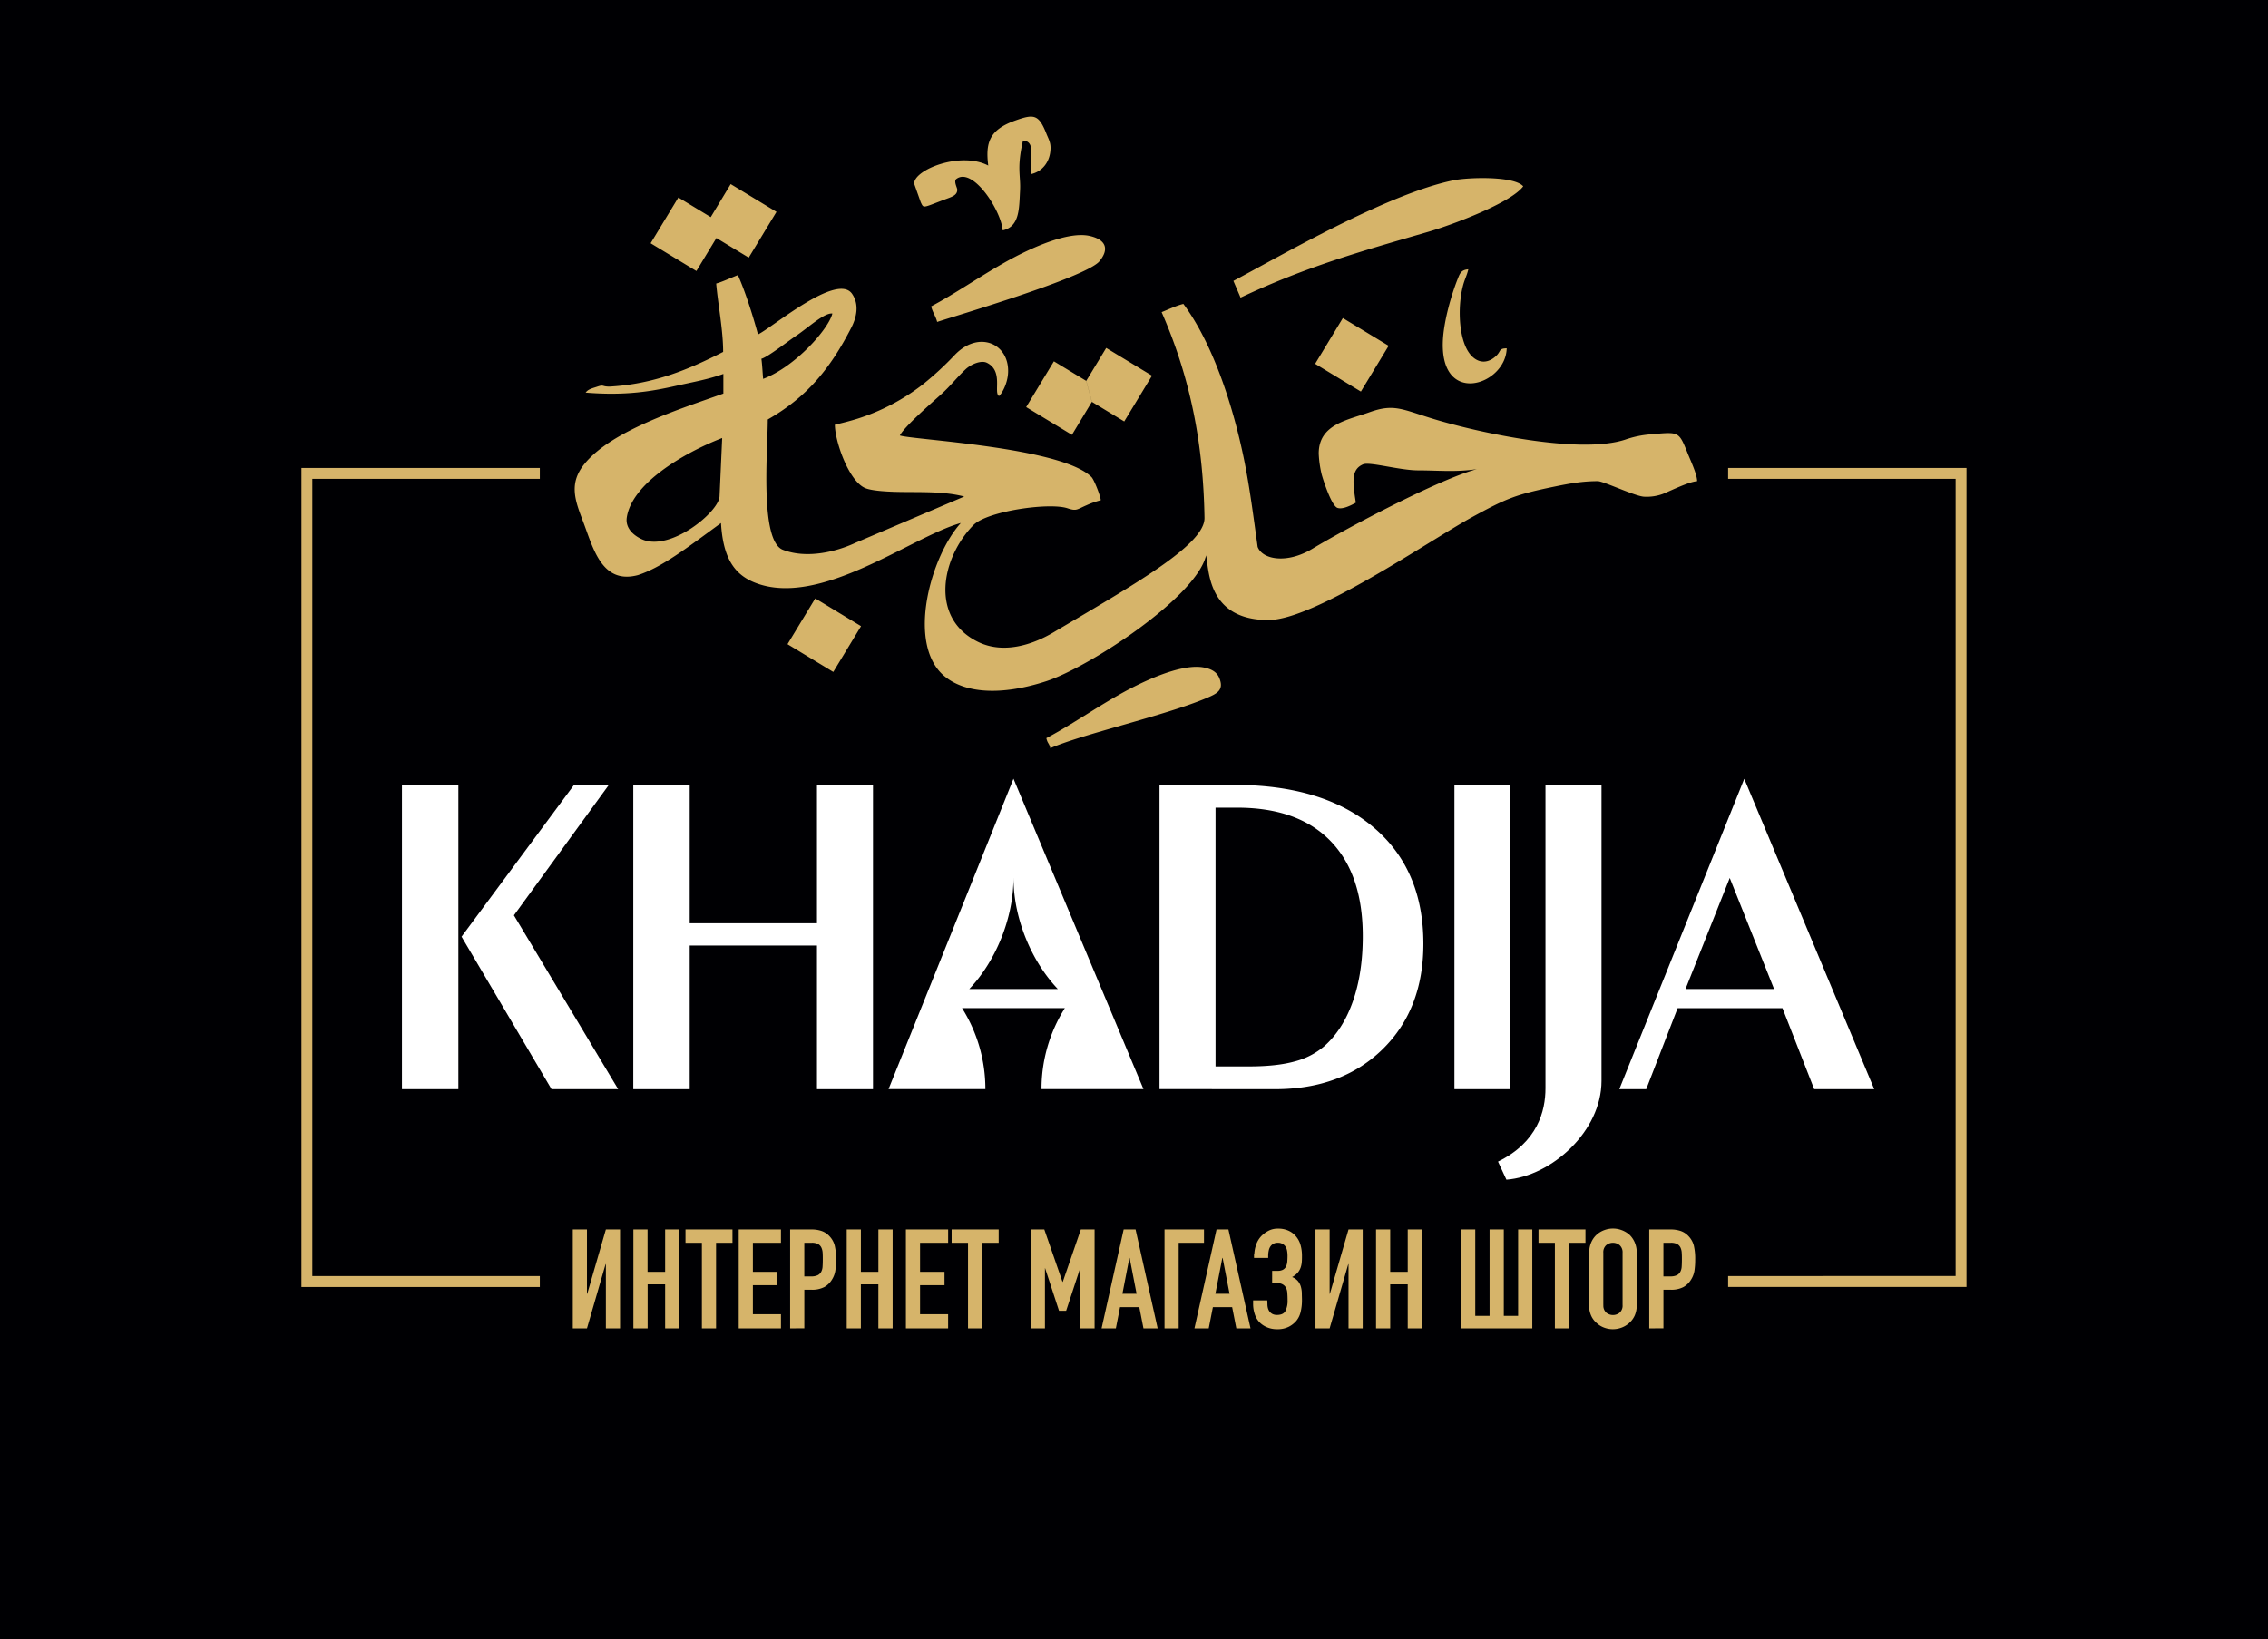 <?xml version="1.0" encoding="UTF-8"?> <svg xmlns="http://www.w3.org/2000/svg" viewBox="0 0 1176.38 850.39"><defs><style>.cls-1{fill:#000003;}.cls-2{fill:#d6b46a;}.cls-2,.cls-3{fill-rule:evenodd;}.cls-3,.cls-4{fill:#fff;}</style></defs><g id="Слой_2" data-name="Слой 2"><g id="Слой_1-2" data-name="Слой 1"><rect class="cls-1" width="1176.38" height="850.39"></rect><path class="cls-2" d="M332.91,279.74c-4.74-2.18-8.58-6-7.81-11.25,2.59-17.59,29.22-33.37,49.48-41.26l-1.36,30.21c-.25,8.13-25.71,29-40.31,22.3Zm62.92-83.18c-.3-3.31-.49-7.58-.91-10.44,3.11-.73,14.62-9.69,17.81-11.79,6.27-4.14,14.76-12.19,19-11.68-1.84,7.88-19.14,27.57-35.91,33.91Zm-24.35-49.43c.85,10.25,3.6,24,3.6,35.43-17.74,9.07-35.93,16.72-58.9,18-4.39,0-2.64-1.24-6.67.12-2.44.81-4.46,1.23-5.75,3,21.16,1.76,34.89-.83,46.72-3.47,8.79-2,16.74-3.33,24.72-6.23v10.19c-21.9,7.87-58,19-72.17,36.66-7.91,9.87-4.89,18.42-.87,29,5.35,13.78,9.61,33.62,28.73,28.52,12.2-3.93,25.21-13.93,43.07-27,1.06,17.38,6.37,26.47,17.55,30.9,33.66,13.34,81-23.7,106.85-30.92-15.82,17.57-28.12,62.65-8.73,79.25,10.68,9.14,29.67,10.45,53.1,2.79,22.17-7.26,77.78-43.52,82.84-65.25,1.54,7,.45,33.54,32.31,33.54,23.81,0,82.88-40.78,105.34-53.19,18.29-10,22.95-11.9,43.41-16.1,7.7-1.58,14.26-2.75,22.1-2.75,3,0,19.83,8.07,24.23,8.07a24.26,24.26,0,0,0,9.68-1.5c4.77-2,13.34-6.21,17.65-6.57-.08-3.82-3.58-11-5.06-14.81-4.6-11.38-4.38-10.73-19.81-9.43A52.5,52.5,0,0,0,843.18,228c-23.42,7.91-76.25-3.49-100.11-10.8-15.84-4.86-20.11-7.88-32.7-3.35C698.9,218,684,220.06,684,235.31a56.17,56.17,0,0,0,1.54,10.88c1,3.58,5.14,16.17,8.16,17.28,1.88.69,5.15-.17,9.56-2.7-1.75-11.09-2.37-17.24,3.73-19.87,3.41-1.47,19,3.11,28.56,3.12,10.2,0,19.7,1,30.46-.64-19.78,5.33-67.47,30.56-85.37,41.35-12.88,7.75-25.67,5.77-28.32-1-2.35-16.92-4.16-31.18-7.08-45.48-5.28-25.82-15.48-59.09-31.44-80.59-3.39.79-7.89,2.91-11.28,4.27,15.07,34.39,21.64,68.86,22.24,106.76.21,14-37.09,34.93-78.4,59.4-11.33,6.71-26.18,11.18-39,4.93-25.38-12.34-19-43.8-2.42-60.64,7.14-7.24,39.35-11.84,48.82-8.68,4.71,1.56,4.71.6,9.85-1.6a43.9,43.9,0,0,1,7.35-2.59c-.19-2.35-3.47-10.64-4.8-12-15.63-15.68-93.72-19.36-99.42-21.61,2.5-4.72,16-16.43,21.63-21.52,4.66-4.19,8.11-8.73,12.47-12.79,3.07-2.85,8.2-4.76,11-3.41,8.73,4.23,3.37,15.48,6.32,17.27,1.35-1,4.55-6.37,4.74-12.4.49-14.83-15.17-21.84-27.59-9a162.47,162.47,0,0,1-16.34,15.13,108.78,108.78,0,0,1-34.23,18.05c-3.87,1.2-7.82,2.2-11.7,3.1,0,8.42,7.08,29.09,15.62,32.83,2.3,1,6.57,1.54,11.62,1.83,13,.76,27.27-.67,39.86,2.6l-56.22,23.92c-10.91,5.11-26,8.34-37.89,3.7-12.07-4.72-7.8-51.82-7.8-67.59,20.59-11.73,32.6-26.82,43.16-47.31,3-5.72,4.36-12.37.57-17.88-7.74-11.25-41.47,17.56-48.81,21.07-2.86-10.6-6.94-23.13-10.43-30.79-3.39,1.31-8.19,3.55-11.18,4.35Zm268.28-1.42C664,132.87,719.7,100.46,754,93.52c7.67-1.55,31.35-2.3,36.07,3.13-6.26,8.54-36.59,19.91-49.08,23.55-34.81,10.14-63.21,18-97.53,34.2l-3.73-8.69ZM512.67,85.93c-14.23-7.53-38.52,2-38.52,9.32l3.41,9.63c1.56,3.27.91,3,11.42-1,4.72-1.78,7.54-2.41,7.54-5.5,0-.93-2-4.43-.44-5.56,8.53-6.28,23.18,16.29,24,26.68,8.8-1.91,8.5-11.2,9-20.6.44-7.86-1.82-11.56,1.54-26,7.47.53,2.59,10.74,4.34,17.39,5.78-1.35,9.94-6.5,9.94-13.66,0-2.93-1.15-4.75-2.12-7.19-4-10.16-6.48-10.37-16.28-6.86-13.2,4.71-15.46,11.33-13.9,23.36Zm-29.69,73c12-6.33,25-15.32,37.33-22.3,10.43-6,32.39-16.95,44.71-14.28,9.15,2,10.34,7.34,4.9,13.57-8.9,8.68-73.83,27.76-83.83,31.09-.64-2.73-2.42-5.12-3.11-8.08Zm298.53,21.73c-.43,19.52-35.83,30.83-33-5.68.73-9.25,4.08-21.47,7.57-30.27,1.11-2.78,1.72-4.72,5.52-5-.78,3.38-2,5.34-2.87,8.93-2.31,9.15-2.29,22.54,1.4,31.05,3.33,7.69,9.94,10.61,15.93,4.91,2.63-2.5,1.18-3.8,5.42-3.9ZM371.59,123.47l-10.38,17.12-23.74-14.4,14.39-23.74,16.79,10.18L379,95.51l23.75,14.39-14.4,23.74-16.78-10.17Zm194.75,85L556,225.58l-23.74-14.39,14.39-23.74,16.79,10.17,2.94,10.85Zm-2.94-10.85,10.37-17.11,23.75,14.39-14.4,23.74-16.78-10.17-2.94-10.85Zm118.73-8.87L696.52,165l23.75,14.39-14.4,23.74-23.74-14.39ZM408.47,334.19l14.39-23.74,23.75,14.39-14.4,23.75-23.74-14.4Zm134.26,48.74c12-6.33,25-15.32,37.33-22.3,10.43-6,32.39-16.95,44.71-14.28,4.86,1,6.75,3.19,7.64,5.33,2.65,6.36-1.2,8.18-6.62,10.46-21.84,9.22-64,18.57-81,26C544.18,385.43,543.42,385.89,542.73,382.93Z"></path><polygon class="cls-3" points="239.4 485.94 297.75 407.19 315.81 407.19 266.56 474.86 320.64 565.05 286.07 565.05 239.4 485.94"></polygon><rect class="cls-4" x="208.49" y="407.19" width="29.26" height="157.85"></rect><polygon class="cls-3" points="357.74 490.53 357.74 565.05 328.48 565.05 328.48 407.19 357.74 407.19 357.74 478.97 423.75 478.97 423.75 407.19 452.81 407.19 452.81 565.05 423.75 565.05 423.75 490.53 357.74 490.53"></polygon><path class="cls-3" d="M630.48,419V553.24h17.33q14.33,0,23.57-2.54a38.58,38.58,0,0,0,15.4-7.86c6.45-5.68,11.4-13.38,14.87-23.17s5.2-21.12,5.2-34q0-32.22-16.81-49.45T641.56,419Zm-29.06,146V407.19h38.73q46.13,0,72.14,21.89t26,60.53q0,34-21.16,54.72t-55.93,20.72Z"></path><rect class="cls-4" x="754.39" y="407.19" width="29.06" height="157.85"></rect><path class="cls-3" d="M777,602.61c20.49-10,24.62-26.22,24.62-38V407.19h29.06V560.74c0,26.12-25.86,49.43-49.32,51.26Z"></path><path class="cls-3" d="M874.25,513.1h45.94l-23-57.63L874.25,513.1Zm-34.34,51.95,64.81-161,67.42,161H941l-16.45-42h-54.4l-16.28,42Z"></path><path class="cls-3" d="M525.68,455.47c0,21.12-9.42,43.47-22.93,57.63h45.94c-13.51-14.16-23-36.51-23-57.63ZM499,523a78.6,78.6,0,0,1,12.11,42H460.88l64.8-161,67.42,161H540.22a78.6,78.6,0,0,1,12.11-42Z"></path><path class="cls-2" d="M314.26,689.14v-33.3h-.15l-9.66,33.3H297.1V637.82h7.35v33.37h.15l9.66-33.37h7.35v51.32Zm14.27,0V637.82h7.35v22H345v-22h7.35v51.32H345V666.29h-9.08v22.85Zm35.53,0v-44.4h-8.5v-6.92h24.36v6.92h-8.51v44.4Zm19.1,0V637.82h21.91v6.92H390.51v15.07H403.2v6.92H390.51v15.06h14.56v7.35Zm26.67,0V637.82h11a16.28,16.28,0,0,1,5.33.8,10.09,10.09,0,0,1,4.18,2.81,11,11,0,0,1,2.6,4.72,29.52,29.52,0,0,1,.72,7.31,35.54,35.54,0,0,1-.4,5.84,12.16,12.16,0,0,1-1.69,4.47,10.8,10.8,0,0,1-4,3.93,13.54,13.54,0,0,1-6.63,1.4h-3.75v20Zm7.35-44.4v17.44h3.53a7.54,7.54,0,0,0,3.46-.64,4.16,4.16,0,0,0,1.81-1.81,6.62,6.62,0,0,0,.68-2.66c.07-1.06.11-2.24.11-3.53s0-2.35-.07-3.43a7.56,7.56,0,0,0-.65-2.85,4.13,4.13,0,0,0-1.73-1.87,6.92,6.92,0,0,0-3.32-.65Zm22,44.4V637.82h7.35v22h9.08v-22H463v51.32H455.6V666.29h-9.08v22.85Zm30.7,0V637.82h21.91v6.92H477.22v15.07h12.69v6.92H477.22v15.06h14.56v7.35Zm32.22,0v-44.4h-8.5v-6.92H518v6.92h-8.51v44.4Zm32.51,0V637.82h7.06L551.1,665h.15l9.37-27.18h7.13v51.32H560.4V657.93h-.14L553,680H549.3l-7.21-22.06H542v31.21Zm54.92-17.95-3.6-18.59h-.15l-3.6,18.59Zm-18.16,17.95,11.46-51.32H589l11.46,51.32h-7.36l-2.16-11h-10l-2.16,11Zm32.65,0V637.82h20.47v6.92H611.36v44.4Zm33.73-17.95-3.6-18.59H634l-3.6,18.59Zm-18.16,17.95h7.35l2.16-11h10l2.16,11h7.36l-11.46-51.32H631l-11.46,51.32Zm31-38.34a15.83,15.83,0,0,1,.9-4.9,12.1,12.1,0,0,1,2.78-4.69,14.71,14.71,0,0,1,3.75-2.74,10.36,10.36,0,0,1,4.83-1.08,12.77,12.77,0,0,1,5.58,1.12,10.87,10.87,0,0,1,3.86,3,11.72,11.72,0,0,1,2.3,4.47,20.37,20.37,0,0,1,.72,5.48c0,1,0,1.93-.07,2.91a11.84,11.84,0,0,1-.54,3,8.37,8.37,0,0,1-1.51,2.77,10.08,10.08,0,0,1-3,2.38,7.53,7.53,0,0,1,3,2.06,7.91,7.91,0,0,1,1.51,2.81,13.67,13.67,0,0,1,.54,3.39c0,1.22.07,2.48.07,3.78a25.31,25.31,0,0,1-.68,6,11.24,11.24,0,0,1-2.27,4.69,12.73,12.73,0,0,1-4,3.1,13,13,0,0,1-6,1.22,13.16,13.16,0,0,1-5-.93,11.76,11.76,0,0,1-4-2.6,10.61,10.61,0,0,1-2.53-4.25,16.51,16.51,0,0,1-.86-5.19v-2h7.35l.07,2a8.14,8.14,0,0,0,.25,2,5.33,5.33,0,0,0,.83,1.77,4.49,4.49,0,0,0,1.52,1.3,5,5,0,0,0,2.37.5c2.17,0,3.62-.68,4.37-2.05a11.82,11.82,0,0,0,1.11-5.59c0-1.34-.05-2.6-.14-3.78a6.93,6.93,0,0,0-.72-2.78,4.61,4.61,0,0,0-4.33-2.23h-2.81V659.3h3a5.83,5.83,0,0,0,2.45-.5,3.81,3.81,0,0,0,1.73-1.73,7.21,7.21,0,0,0,.68-2.74c.08-1.06.11-2,.11-2.81a15.52,15.52,0,0,0-.21-2.56,6.12,6.12,0,0,0-.8-2.2,4.58,4.58,0,0,0-1.55-1.44,4.72,4.72,0,0,0-2.48-.58,4.37,4.37,0,0,0-3.75,1.8,5.68,5.68,0,0,0-.94,2.24,13.06,13.06,0,0,0-.29,2.67v1.15h-7.35v-1.8Zm48.87,38.34v-33.3h-.14l-9.66,33.3h-7.35V637.82h7.35v33.37h.14l9.66-33.37h7.35v51.32Zm14.27,0V637.82h7.35v22h9.09v-22h7.35v51.32h-7.35V666.29h-9.09v22.85Zm51.47-51.32v44.83h7.42V637.82H780v44.83h7.43V637.82h7.35v51.32H757.82V637.82Zm41.3,51.32v-44.4H798v-6.92h24.36v6.92h-8.5v44.4Zm17.8-39.21a13.17,13.17,0,0,1,1.08-5.48,11.64,11.64,0,0,1,2.88-4,12.35,12.35,0,0,1,3.93-2.31,12.84,12.84,0,0,1,8.87,0,13.14,13.14,0,0,1,4,2.31,12.17,12.17,0,0,1,2.81,4,13.17,13.17,0,0,1,1.08,5.48V677a13,13,0,0,1-1.08,5.55A11.47,11.47,0,0,1,845,686.4a12.38,12.38,0,0,1-4,2.38,12.84,12.84,0,0,1-8.87,0,11.67,11.67,0,0,1-3.93-2.38,11,11,0,0,1-2.88-3.82,13,13,0,0,1-1.08-5.55v-27.1Zm7.35,27.1a4.87,4.87,0,0,0,1.48,3.93,5.48,5.48,0,0,0,7,0,4.87,4.87,0,0,0,1.48-3.93v-27.1A4.87,4.87,0,0,0,840.1,646a5.48,5.48,0,0,0-7,0,4.87,4.87,0,0,0-1.48,3.93V677Zm23.79,12.11V637.82h11a16.37,16.37,0,0,1,5.33.8,10.09,10.09,0,0,1,4.18,2.81,11.07,11.07,0,0,1,2.6,4.72,29.52,29.52,0,0,1,.72,7.31,36.68,36.68,0,0,1-.4,5.84,12.16,12.16,0,0,1-1.69,4.47,10.8,10.8,0,0,1-4,3.93,13.54,13.54,0,0,1-6.63,1.4h-3.75v20Zm7.35-44.4v17.44h3.53a7.57,7.57,0,0,0,3.46-.64,4.09,4.09,0,0,0,1.8-1.81,6.46,6.46,0,0,0,.69-2.66c.07-1.06.11-2.24.11-3.53s0-2.35-.08-3.43a7.37,7.37,0,0,0-.64-2.85,4.18,4.18,0,0,0-1.73-1.87,6.92,6.92,0,0,0-3.32-.65Z"></path><path class="cls-2" d="M156.35,242.76H280v5.67H162V662H280v5.67H156.35V242.76Zm858,419.21V248.43h-118v-5.67H1020V667.64H896.35V662Z"></path></g></g></svg> 